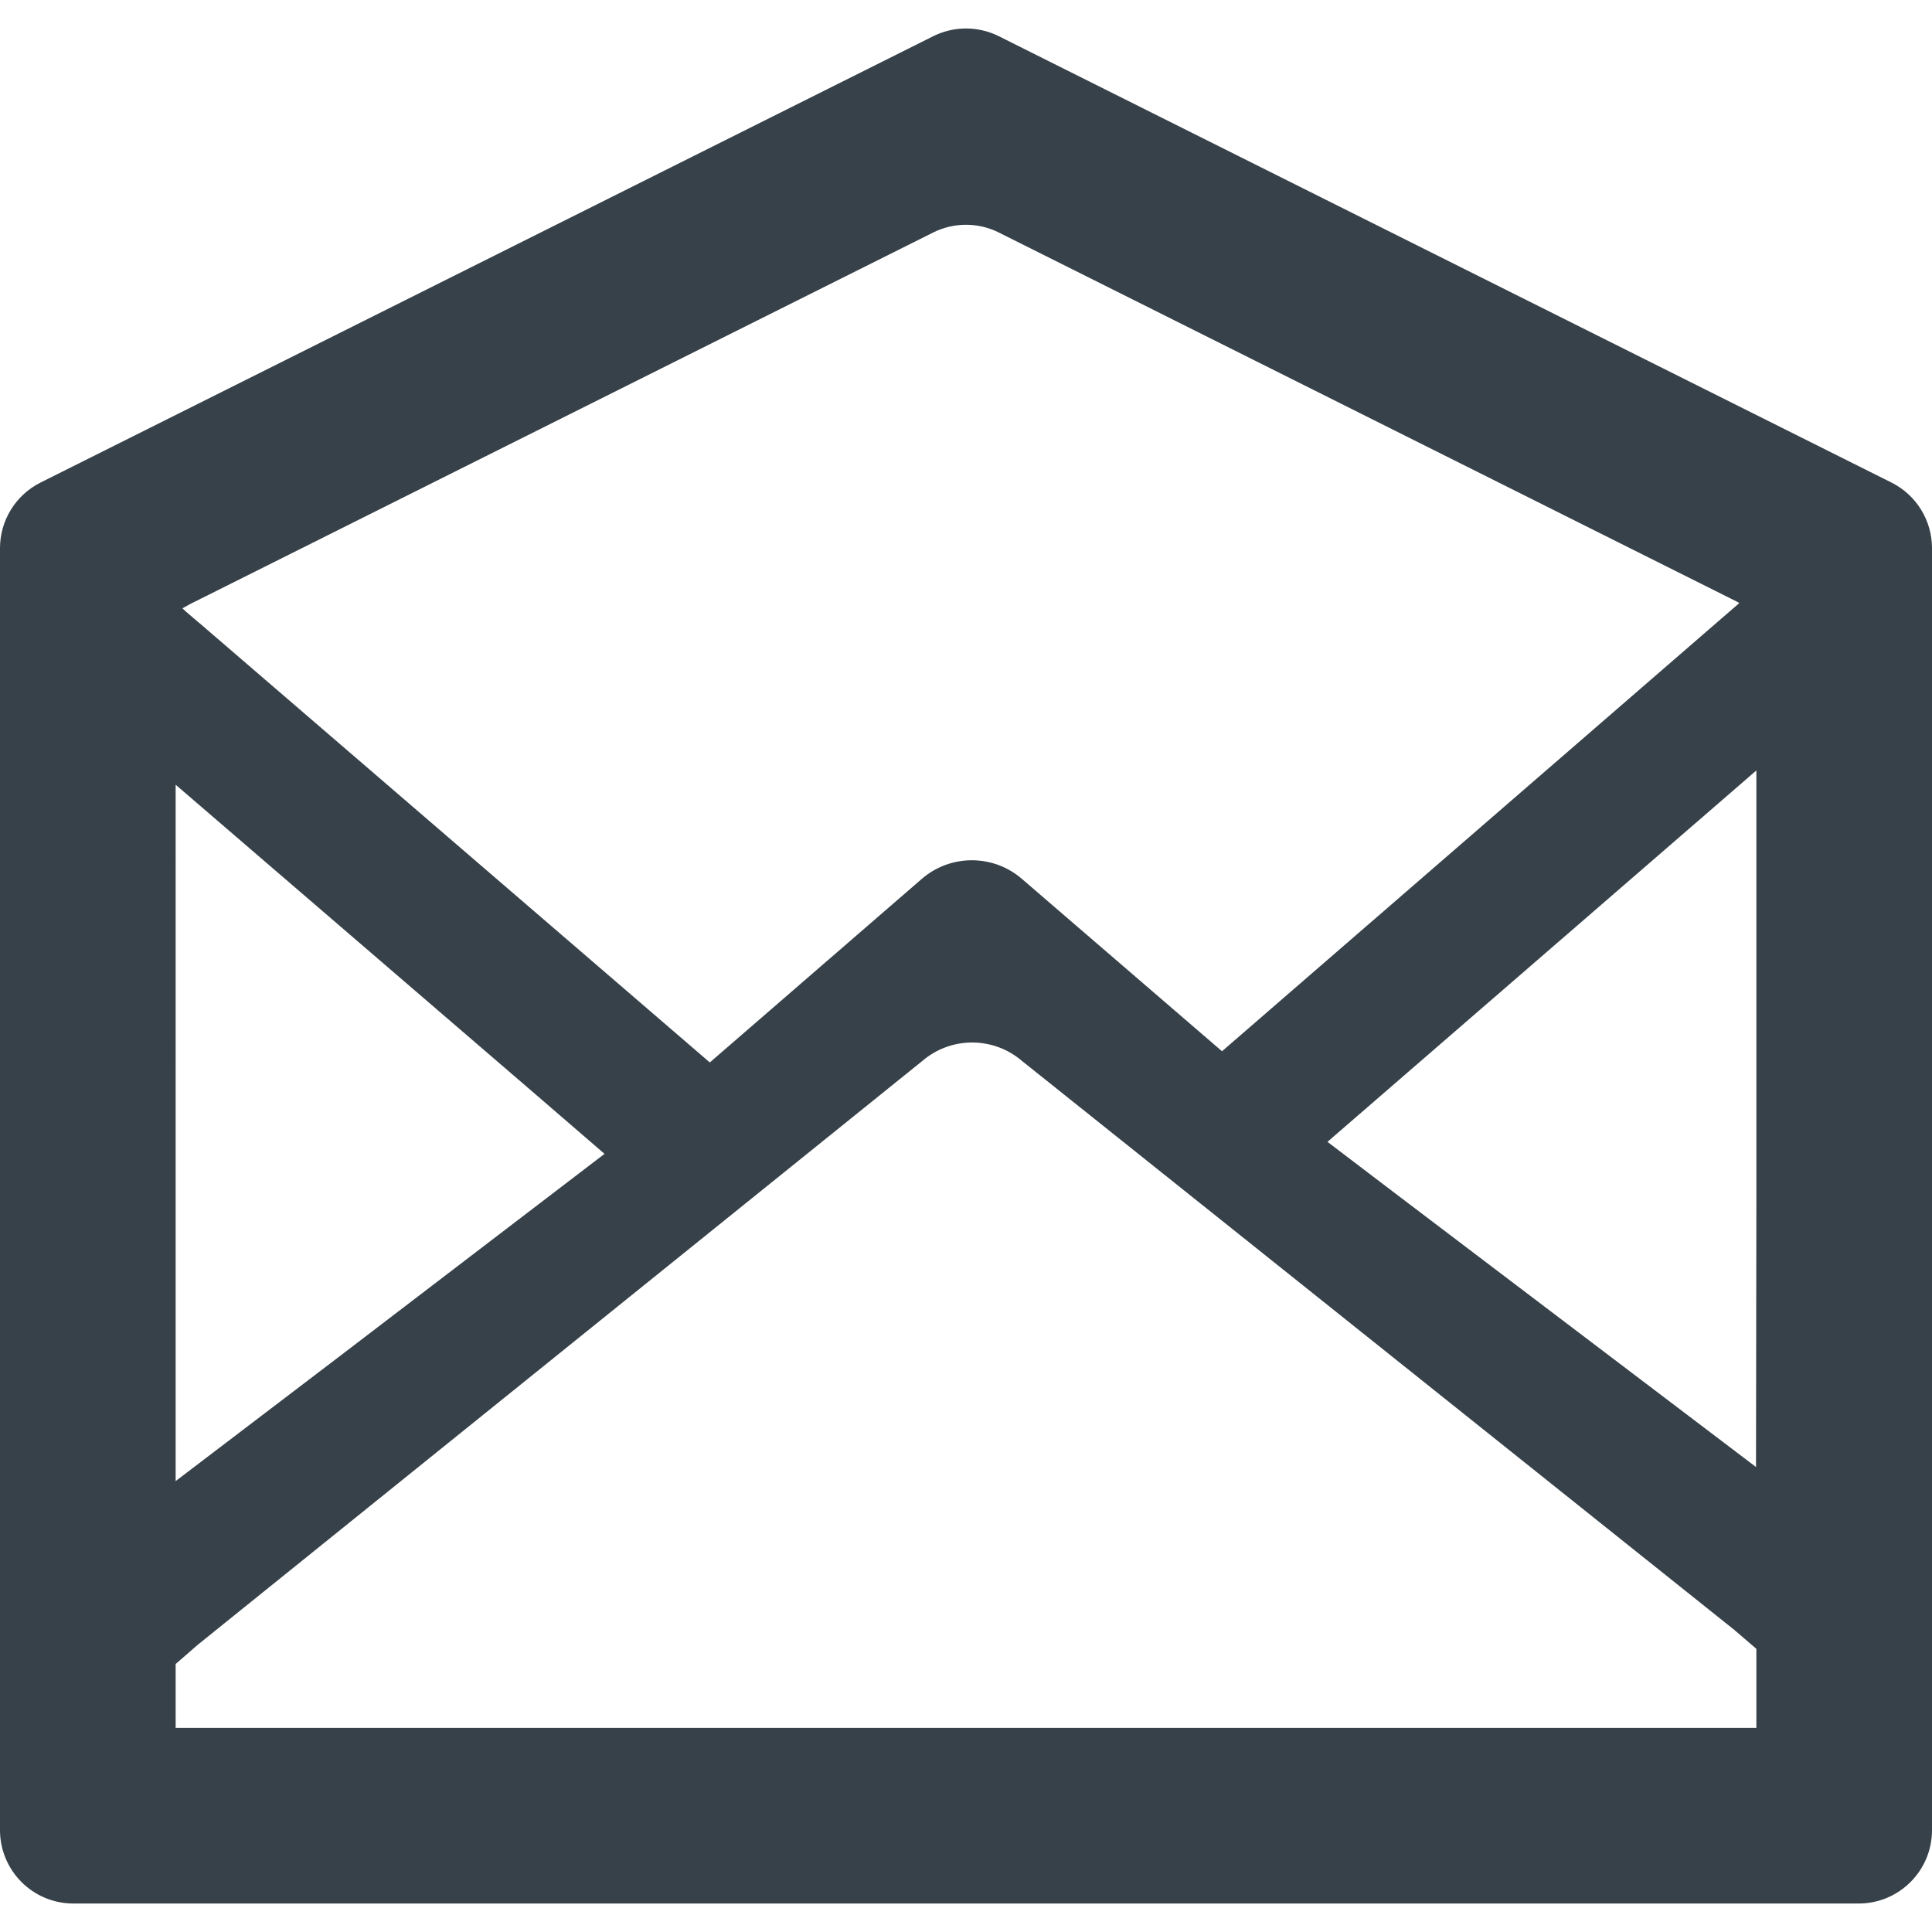 <?xml version="1.0" encoding="utf-8"?>
<!-- Generator: Adobe Illustrator 18.1.1, SVG Export Plug-In . SVG Version: 6.00 Build 0)  -->
<!DOCTYPE svg PUBLIC "-//W3C//DTD SVG 1.1//EN" "http://www.w3.org/Graphics/SVG/1.1/DTD/svg11.dtd">
<svg version="1.1" id="_x31_0" xmlns="http://www.w3.org/2000/svg" xmlns:xlink="http://www.w3.org/1999/xlink" x="0px" y="0px"
	 viewBox="0 0 512 512" style="enable-background:new 0 0 512 512;" xml:space="preserve">
<style type="text/css">
	.st0{fill:#374149;}
</style>
<g>
	<path class="st0" d="M501.254,127.881L264.699,9.599c-5.477-2.734-11.918-2.734-17.394,0L10.75,127.881
		C4.164,131.173,0,137.904,0,145.271v339.734c0,10.742,8.707,19.446,19.45,19.446h473.105c10.742,0,19.446-8.703,19.446-19.446
		V145.271C512,137.904,507.84,131.173,501.254,127.881z M46.547,440.978l5.82-5.062L244.332,281.24
		c7.606-6.598,18.898-6.625,26.535-0.054l188.77,150.774l5.82,5.004v20.945H46.547V440.978z M160.207,305.783l-70.726,54.043
		l-42.934,32.679V207.959l94.351,81.168L160.207,305.783z M465.457,318.928l-0.098,69.843l-94.305-71.523l-19.262-14.649
		l113.664-98.422V318.928z M460.938,159.818l-1.301,1.129l-3.43,2.969L323.844,278.592l-53.051-45.695
		c-7.629-6.57-18.918-6.555-26.527,0.031l-56.16,48.633L53.008,165.256l-0.641-0.524l-3.106-2.664l-0.922-0.855l2.046-1.137
		l196.918-98.461c5.477-2.734,11.918-2.734,17.394,0.004l194.066,97.058l1.695,0.848L460.938,159.818z"/>
</g>
</svg>
